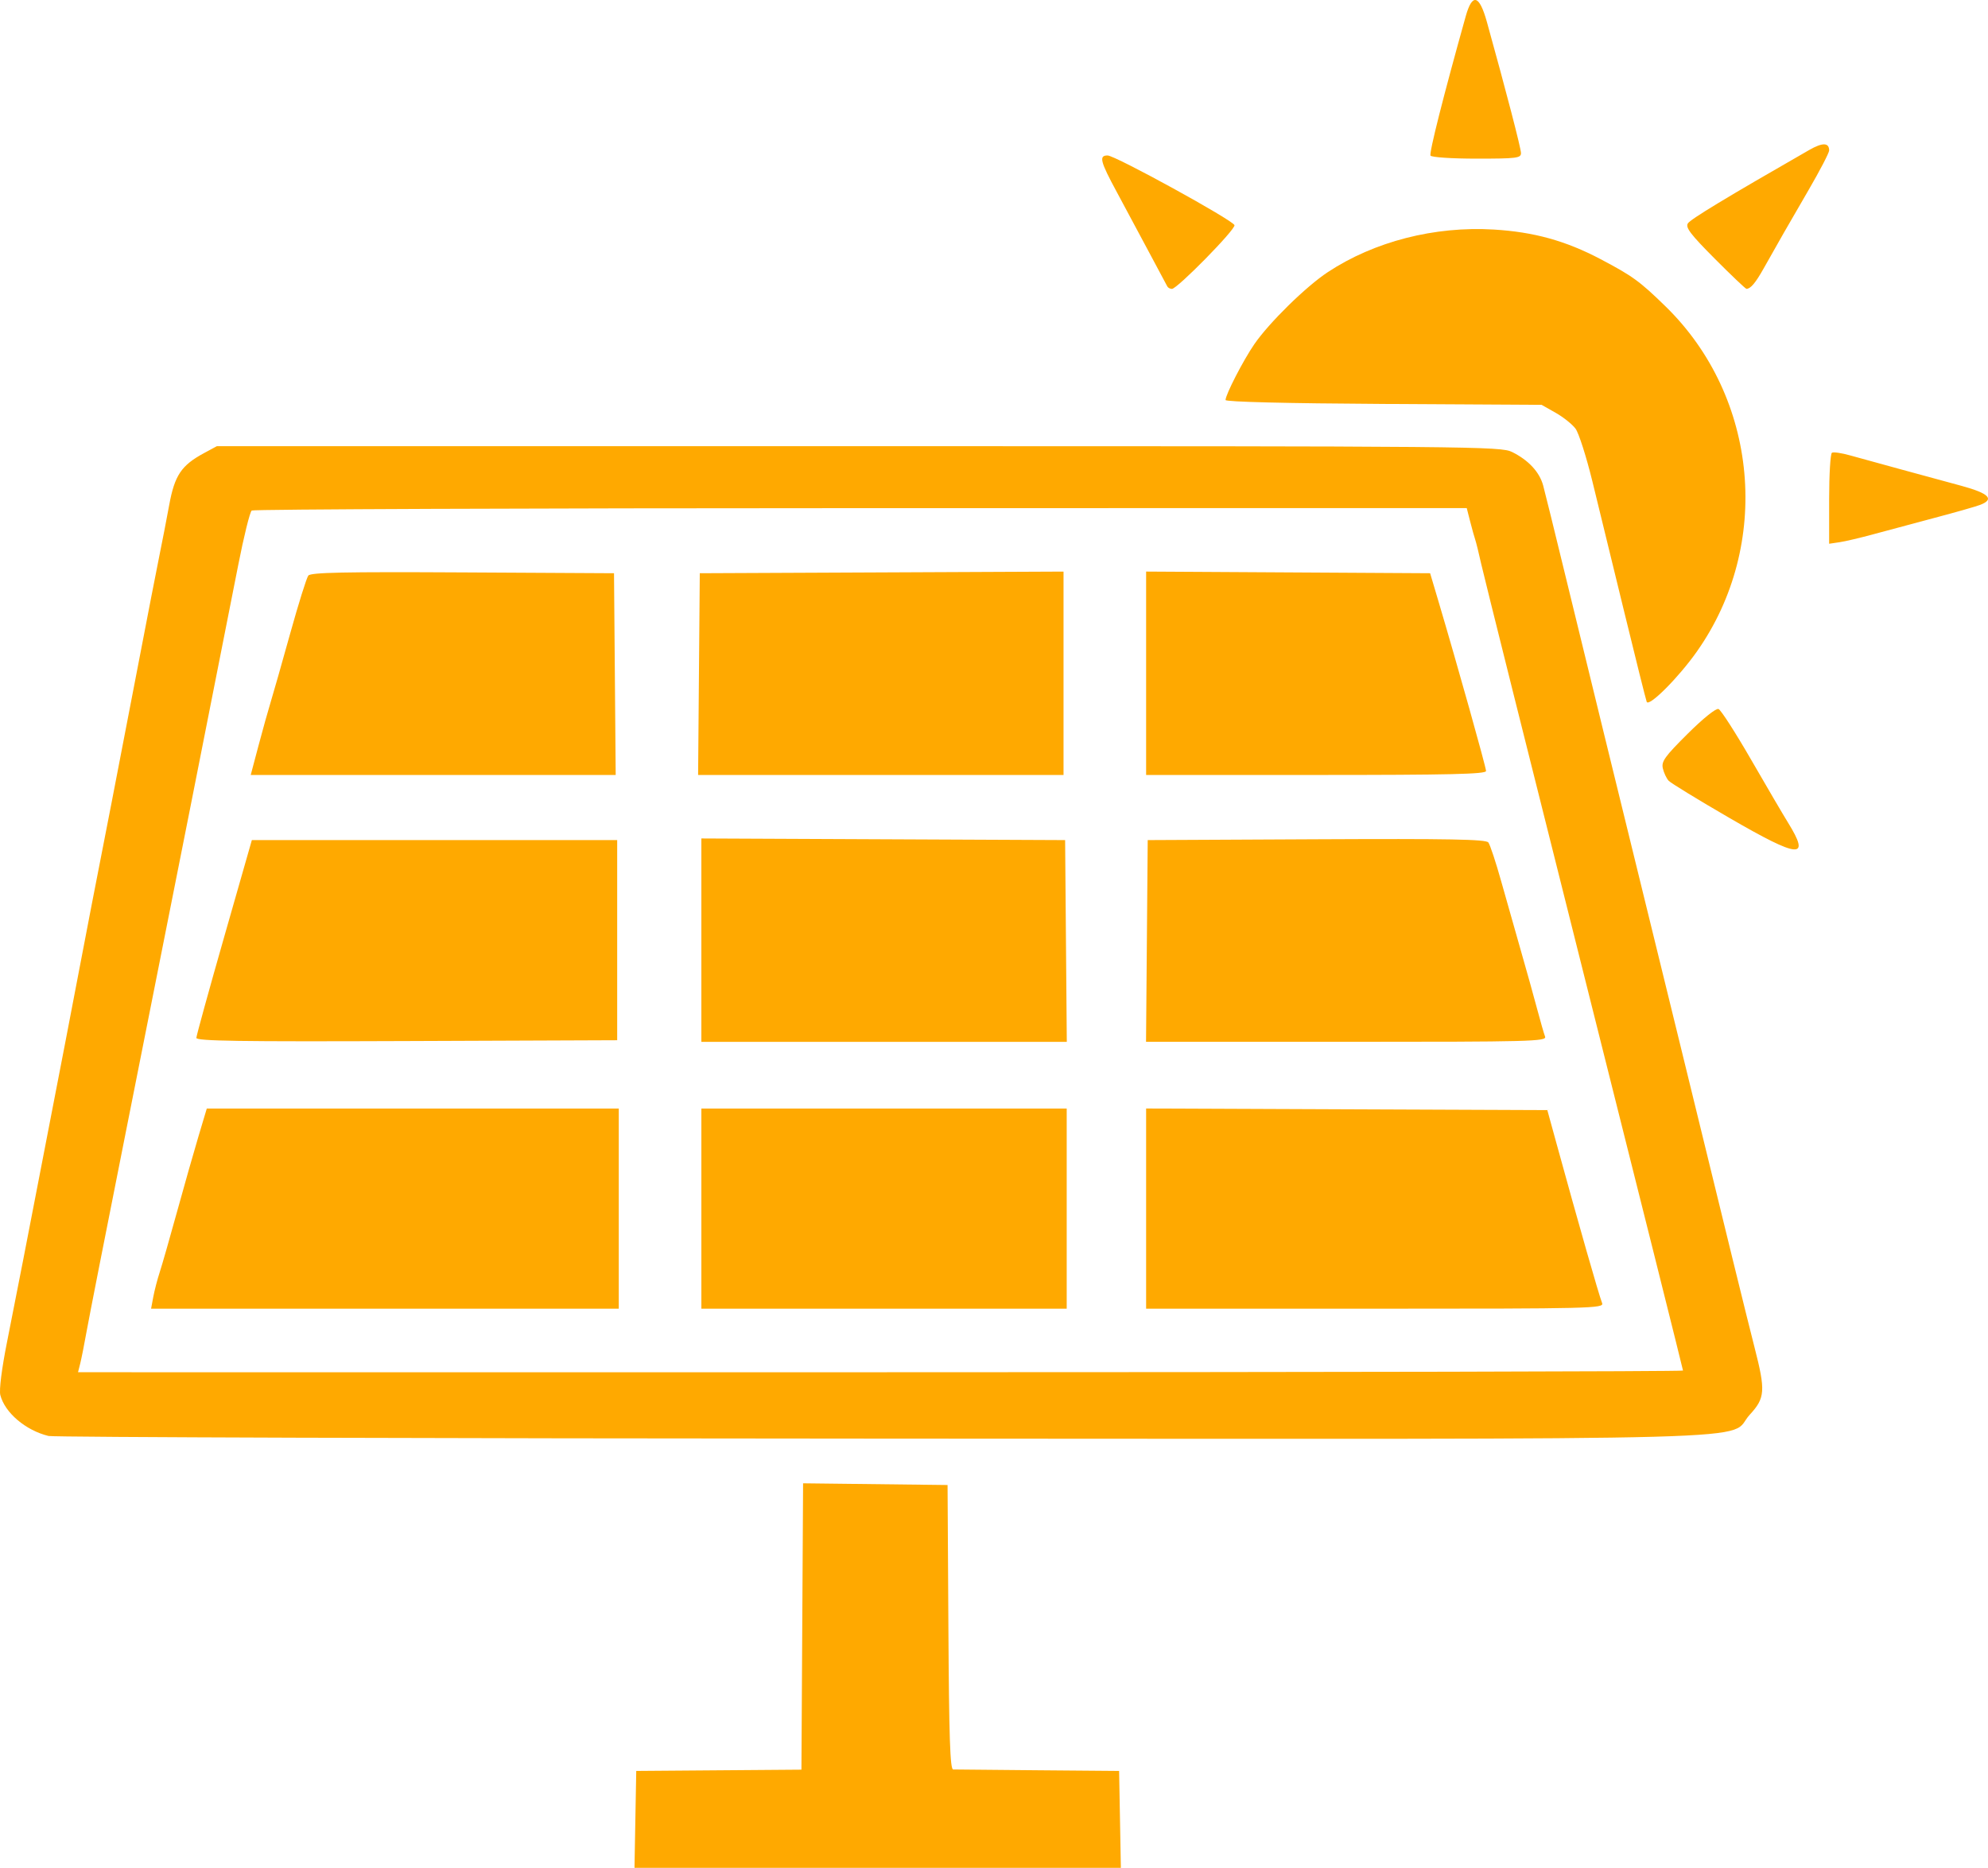 <?xml version="1.0" encoding="UTF-8" standalone="no"?>
<!-- Created with Inkscape (http://www.inkscape.org/) -->

<svg
   xmlns:dc="http://purl.org/dc/elements/1.1/"
   xmlns:cc="http://creativecommons.org/ns#"
   xmlns:rdf="http://www.w3.org/1999/02/22-rdf-syntax-ns#"
   xmlns:svg="http://www.w3.org/2000/svg"
   xmlns="http://www.w3.org/2000/svg"
   xmlns:sodipodi="http://sodipodi.sourceforge.net/DTD/sodipodi-0.dtd"
   xmlns:inkscape="http://www.inkscape.org/namespaces/inkscape"
   version="1.1"
   id="svg853"
   width="280.208mm"
   height="263.26mm"
   viewBox="0 0 1059.054 994.998"
   sodipodi:docname="solarpanel.svg"
   inkscape:version="0.92.2 (5c3e80d, 2017-08-06)">
  <defs
     id="defs857" />
  <sodipodi:namedview
     pagecolor="#ffffff"
     bordercolor="#666666"
     borderopacity="1"
     objecttolerance="10"
     gridtolerance="10"
     guidetolerance="10"
     inkscape:pageopacity="0"
     inkscape:pageshadow="2"
     inkscape:window-width="1920"
     inkscape:window-height="1046"
     id="namedview855"
     showgrid="false"
     units="mm"
     inkscape:zoom="0.43852551"
     inkscape:cx="315.05525"
     inkscape:cy="311.46698"
     inkscape:window-x="-11"
     inkscape:window-y="-11"
     inkscape:window-maximized="1"
     inkscape:current-layer="svg853" />
  <path
     style="fill:#ffa900;stroke-width:1.692;fill-opacity:1"
     d="m 338.476,969.19 0.467,-25.808 44.001,-0.34 44.001,-0.34 0.44,-76.271 0.44,-76.271 38.484,0.455 38.484,0.455 0.441,75.733 c 0.342,58.843 0.908,75.748 2.539,75.8 1.154,0.037 21.518,0.227 45.253,0.423 l 43.155,0.357 0.467,25.808 0.467,25.808 H 467.563 338.009 Z M 25.856,764.947 C 13.669,761.98 2.557,752.542 0.167,743.129 c -0.683,-2.691 0.766,-14.123 3.576,-28.217 2.598,-13.031 6.492,-32.832 8.653,-44.001 2.161,-11.17 6.291,-32.493 9.177,-47.386 13.266,-68.453 15.407,-79.559 20.399,-105.773 5.043,-26.483 7.469,-39.009 17.538,-90.541 2.364,-12.1 8.535,-44.086 13.711,-71.079 5.177,-26.993 10.508,-54.409 11.846,-60.925 1.339,-6.516 3.619,-18.294 5.069,-26.174 2.922,-15.887 6.451,-21.134 18.645,-27.713 l 6.769,-3.653 h 341.857 c 328.8,0 342.097,0.119 348.132,3.12 8.74,4.346 14.592,10.658 16.546,17.844 0.914,3.363 6.193,24.772 11.731,47.577 5.538,22.805 14.649,60.121 20.246,82.926 20.268,82.567 32.352,131.886 41.467,169.236 24.777,101.53 35.304,144.386 39.153,159.396 5.935,23.145 5.666,26.945 -2.536,35.843 -13.048,14.155 30.923,12.944 -462.663,12.749 -241.203,-0.095 -440.836,-0.729 -443.628,-1.409 z M 896.577,730.098 c 0,-0.49 -23.69,-95.115 -52.643,-210.276 -28.954,-115.161 -53.654,-213.954 -54.89,-219.539 -1.235,-5.585 -2.64,-11.297 -3.121,-12.693 -0.481,-1.396 -1.703,-5.775 -2.716,-9.731 l -1.841,-7.193 -322.753,0.026 c -177.514,0.013 -323.542,0.585 -324.507,1.269 -0.965,0.684 -4.214,13.809 -7.22,29.167 -7.855,40.129 -39.367,199.073 -60.394,304.625 -9.92,49.798 -19.057,96.253 -20.305,103.234 -1.248,6.981 -2.798,14.787 -3.444,17.347 l -1.176,4.654 H 469.072 c 235.128,0 427.505,-0.401 427.505,-0.892 z M 81.662,690.847 c 0.65,-3.463 2.186,-9.365 3.413,-13.116 1.228,-3.751 5.382,-18.243 9.231,-32.205 3.849,-13.962 8.992,-32.049 11.427,-40.194 l 4.428,-14.808 h 109.737 109.737 v 53.309 53.309 H 205.058 80.481 Z M 373.637,643.833 v -53.309 h 97.311 97.311 v 53.309 53.309 h -97.311 -97.311 z m 236.931,-0.012 v -53.322 l 106.867,0.436 106.867,0.436 4.884,17.77 c 11.963,43.526 22.474,80.311 24.301,85.041 1.083,2.804 -5.359,2.962 -120.887,2.962 L 610.567,697.143 V 643.82 Z M 104.605,552.881 c 0.03,-1.17 6.694,-25.355 14.808,-53.745 l 14.754,-51.617 h 97.311 97.311 v 53.309 53.309 l -112.119,0.435 c -89.16,0.346 -112.108,-4.9e-4 -112.064,-1.692 z m 269.031,-52.066 v -54.169 l 96.888,0.437 96.888,0.437 0.447,53.733 0.447,53.733 h -97.335 -97.335 z m 237.33,0.437 0.447,-53.733 89.899,-0.438 c 70.661,-0.344 90.254,0.018 91.56,1.692 0.914,1.172 4.002,10.507 6.863,20.746 2.861,10.239 7.613,26.993 10.559,37.232 2.946,10.239 6.792,24.027 8.547,30.641 1.754,6.614 3.67,13.277 4.258,14.808 0.984,2.565 -7.321,2.783 -105.756,2.783 H 610.52 Z M 137.717,397.171 c 2.284,-8.61 5.21,-19.081 6.503,-23.27 1.293,-4.189 5.952,-20.562 10.354,-36.386 4.401,-15.824 8.754,-29.729 9.673,-30.902 1.31,-1.672 19.051,-2.037 82.26,-1.692 l 80.59,0.439 0.447,53.733 0.447,53.733 h -97.213 -97.213 z m 234.626,-38.078 0.447,-53.733 96.888,-0.437 96.888,-0.437 v 54.169 54.169 h -97.335 -97.335 z m 238.224,-0.441 v -54.173 l 75.647,0.441 75.647,0.441 4.523,15.231 c 10.019,33.739 25.27,88.131 25.268,90.118 -0.002,1.666 -19.24,2.115 -90.544,2.115 H 610.567 Z m 310.744,77.068 c -16.647,-9.652 -31.213,-18.562 -32.368,-19.799 -1.155,-1.237 -2.552,-4.194 -3.105,-6.57 -0.865,-3.718 0.972,-6.286 13.18,-18.431 8.3,-8.257 15.135,-13.747 16.476,-13.232 1.26,0.483 9.045,12.585 17.301,26.893 8.256,14.308 17.129,29.441 19.72,33.629 12.154,19.654 6.164,19.176 -31.204,-2.49 z m -44.083,-61.878 c -0.499,-1.364 -5.913,-23.042 -12.032,-48.174 -6.119,-25.132 -13.738,-56.353 -16.93,-69.38 -3.193,-13.027 -7.214,-25.593 -8.936,-27.924 -1.722,-2.331 -6.491,-6.142 -10.597,-8.469 l -7.466,-4.231 -84.195,-0.483 c -51.621,-0.296 -84.195,-1.104 -84.195,-2.088 0,-2.857 9.4,-21.107 15.293,-29.692 7.861,-11.451 27.551,-30.768 39.174,-38.43 24.784,-16.339 56.876,-24.574 88.419,-22.69 21.309,1.273 38.31,5.983 56.866,15.756 17.067,8.989 20.851,11.738 34.626,25.164 49.634,48.373 56.774,127.061 16.689,183.909 -9.774,13.861 -25.624,29.72 -26.717,26.732 z m 97.198,-107.968 c 0,-13.078 0.668,-24.191 1.484,-24.695 0.816,-0.504 5.195,0.138 9.731,1.427 4.536,1.289 16.625,4.613 26.864,7.386 10.239,2.773 24.899,6.761 32.578,8.863 14.594,3.993 17.607,7.125 9.734,10.118 -2.325,0.884 -13.178,3.973 -24.116,6.865 -10.939,2.892 -25.6,6.82 -32.581,8.73 -6.981,1.91 -15.168,3.835 -18.193,4.279 l -5.5,0.807 z M 621.88,152.625 c -0.403,-0.698 -4.778,-8.885 -9.72,-18.193 -4.943,-9.308 -12.654,-23.702 -17.136,-31.986 -8.937,-16.518 -9.728,-19.631 -4.985,-19.631 4.025,0 66.695,34.418 67.597,37.124 0.721,2.162 -30.482,33.955 -33.325,33.955 -0.933,0 -2.027,-0.571 -2.43,-1.269 z m 291.605,-14.823 c -12.894,-12.948 -15.693,-16.62 -14.323,-18.792 1.422,-2.255 20.582,-13.845 64.648,-39.109 7.11,-4.076 10.615,-3.991 10.615,0.257 0,1.221 -4.912,10.67 -10.915,20.999 -11.434,19.673 -16.043,27.72 -23.908,41.738 -4.383,7.813 -6.982,10.909 -9.212,10.974 -0.484,0.013 -8.091,-7.216 -16.905,-16.067 z M 762.08,82.89 c -0.832,-1.347 6.797,-31.554 18.747,-74.225 3.501,-12.502 7.247,-11.477 11.295,3.09 10.256,36.908 18.138,67.231 18.141,69.791 0.003,2.679 -2.247,2.962 -23.59,2.962 -13.173,0 -24.035,-0.714 -24.593,-1.617 z"
     id="path863"
     inkscape:connector-curvature="0" />
</svg>
